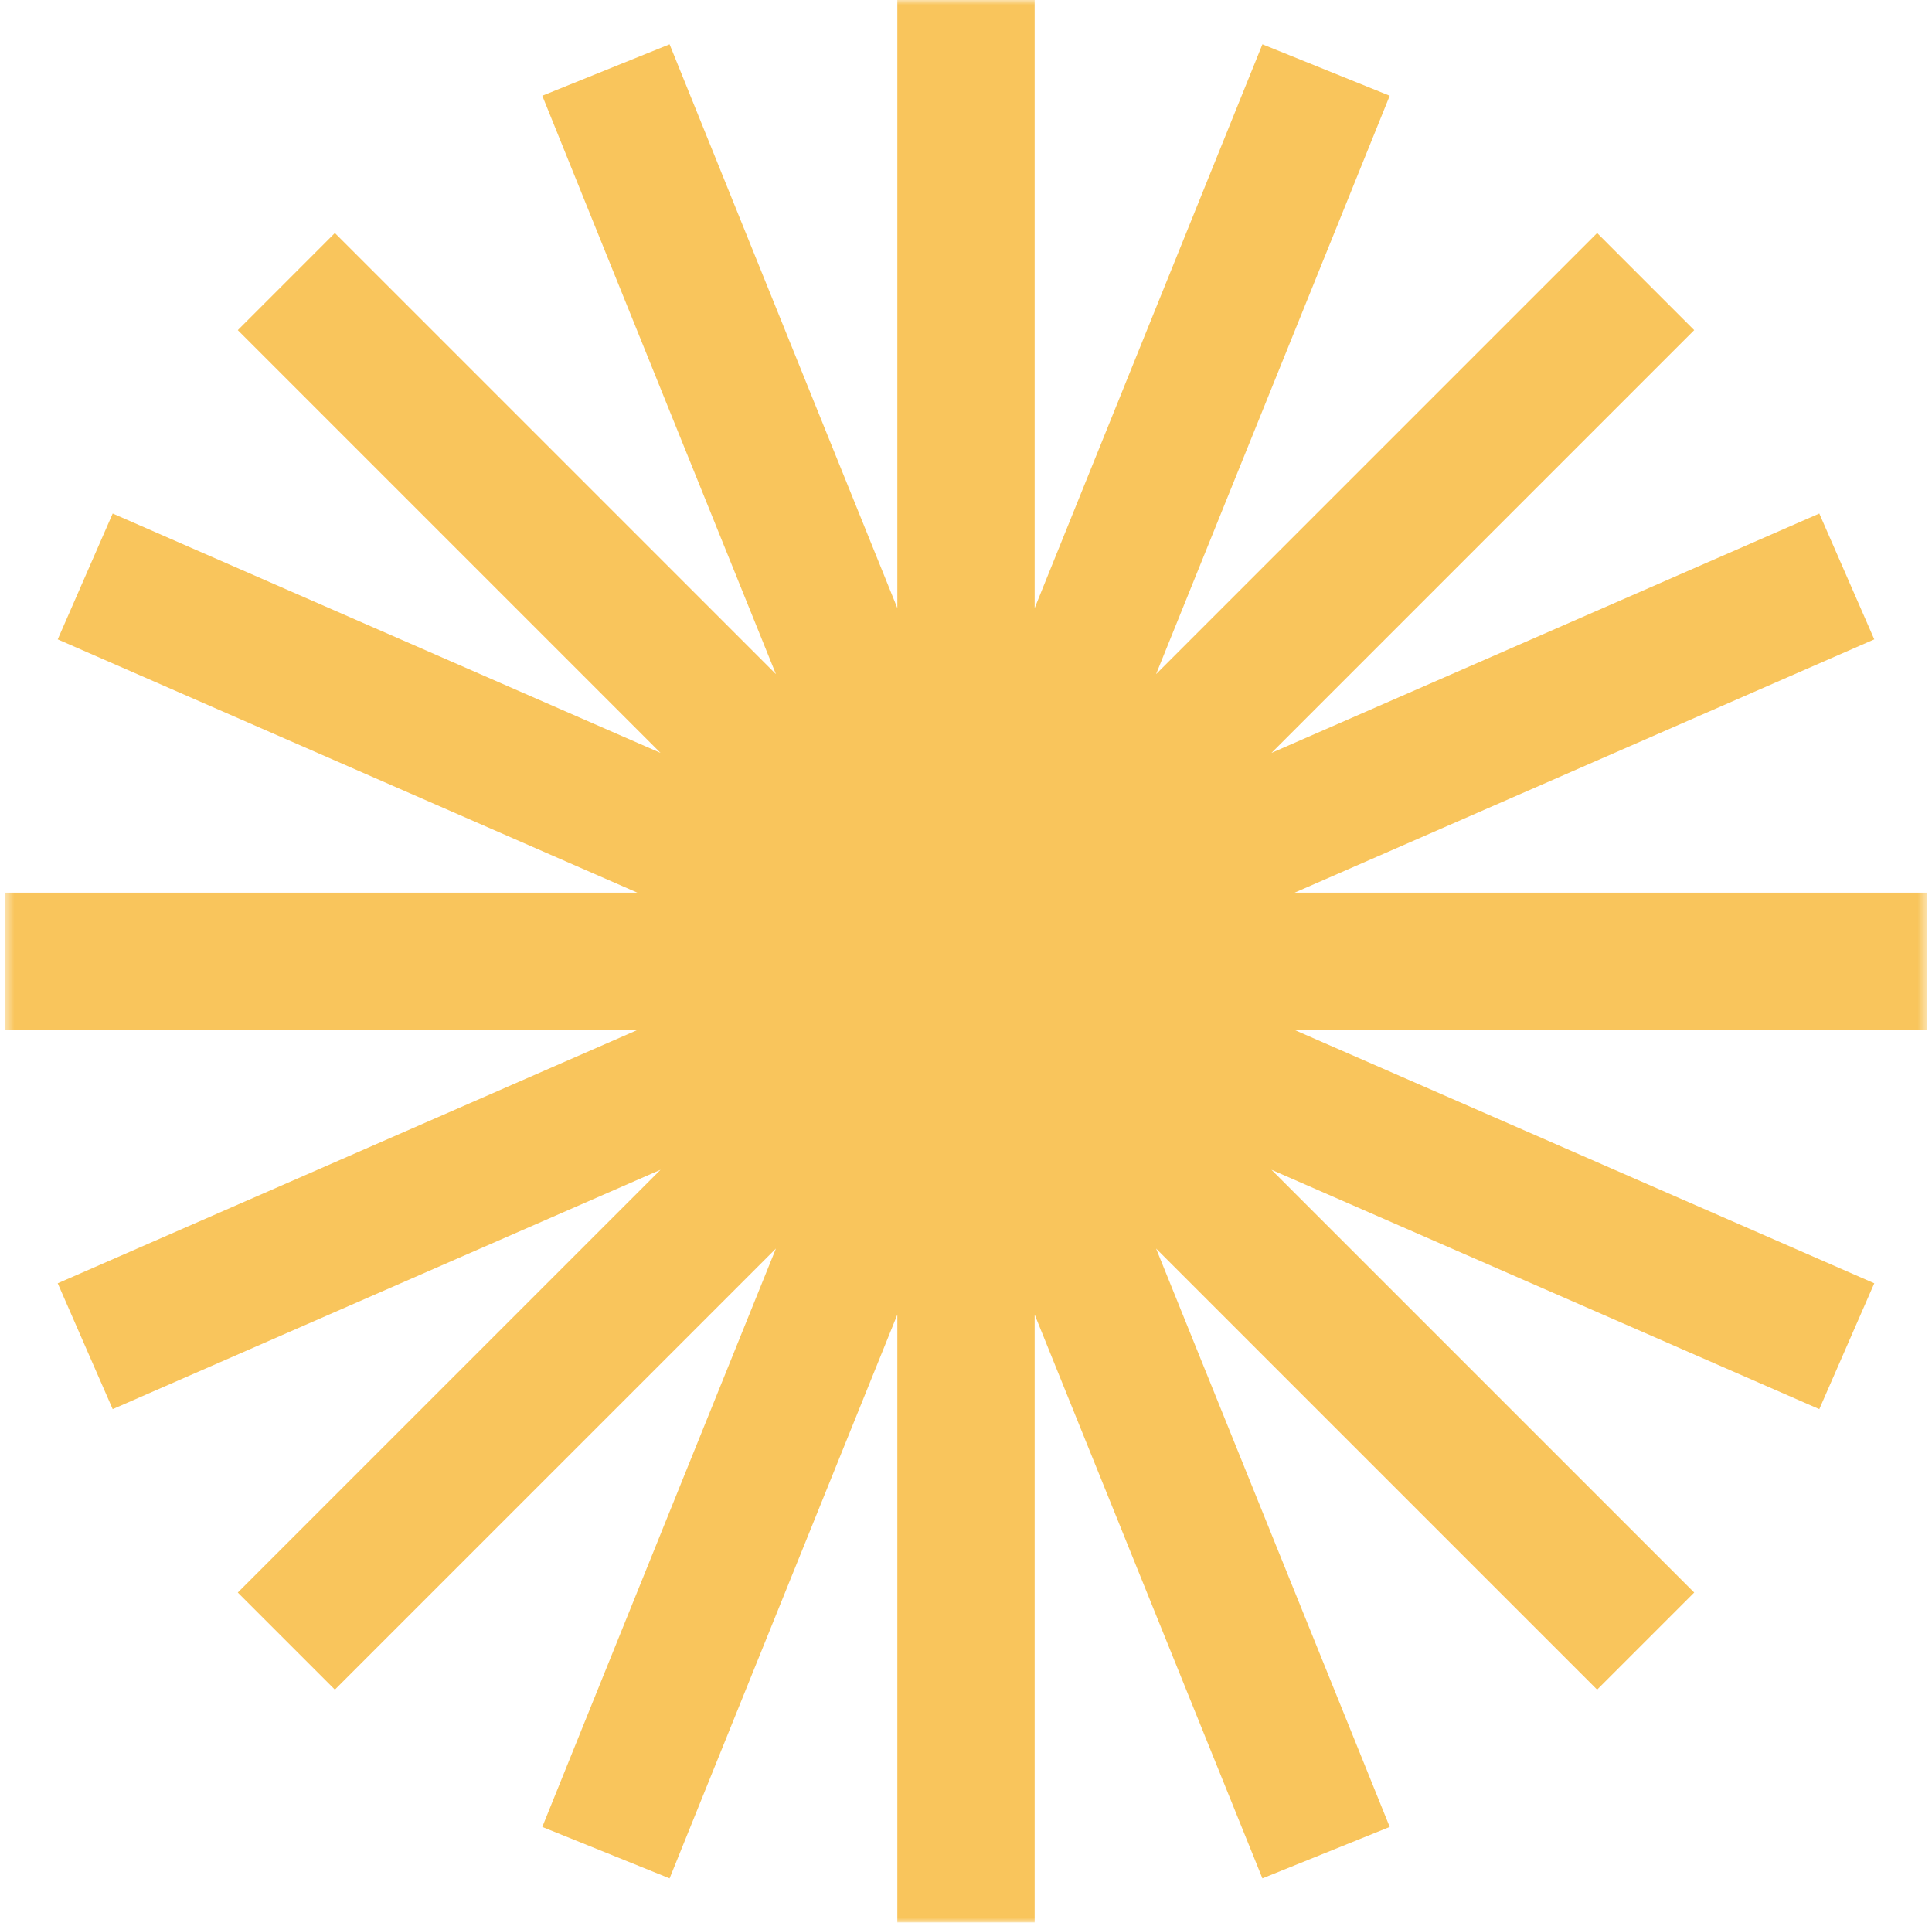 <svg width="201" height="200" viewBox="0 0 201 200" fill="none" xmlns="http://www.w3.org/2000/svg">
<g clip-path="url(#clip0_1_922)">
<mask id="mask0_1_922" style="mask-type:luminance" maskUnits="userSpaceOnUse" x="0" y="0" width="201" height="200">
<path d="M200.5 0H0.5V200H200.5V0Z" fill="white"/>
</mask>
<g mask="url(#mask0_1_922)">
<path fill-rule="evenodd" clip-rule="evenodd" d="M107.643 0H93.357V63.253L69.662 4.606L56.417 9.957L80.725 70.124L34.84 24.238L24.739 34.34L68.718 78.319L11.724 53.418L6.005 66.509L66.311 92.857H0.5V107.143H66.31L6.005 133.491L11.724 146.582L68.718 121.681L24.739 165.66L34.84 175.761L80.725 129.876L56.417 190.043L69.662 195.394L93.357 136.747V200H107.643V136.747L131.338 195.394L144.583 190.043L120.275 129.876L166.16 175.761L176.261 165.66L132.282 121.681L189.276 146.582L194.995 133.491L134.69 107.143H200.5V92.857H134.689L194.995 66.509L189.276 53.418L132.282 78.319L176.261 34.34L166.16 24.238L120.275 70.124L144.583 9.957L131.338 4.606L107.643 63.253V0Z" fill="#f9c55c"/>
</g>
</g>
<defs>
<clipPath id="clip0_1_922">
<rect width="200" height="200" fill="white" transform="translate(0.5)"/>
</clipPath>
</defs>
</svg>
